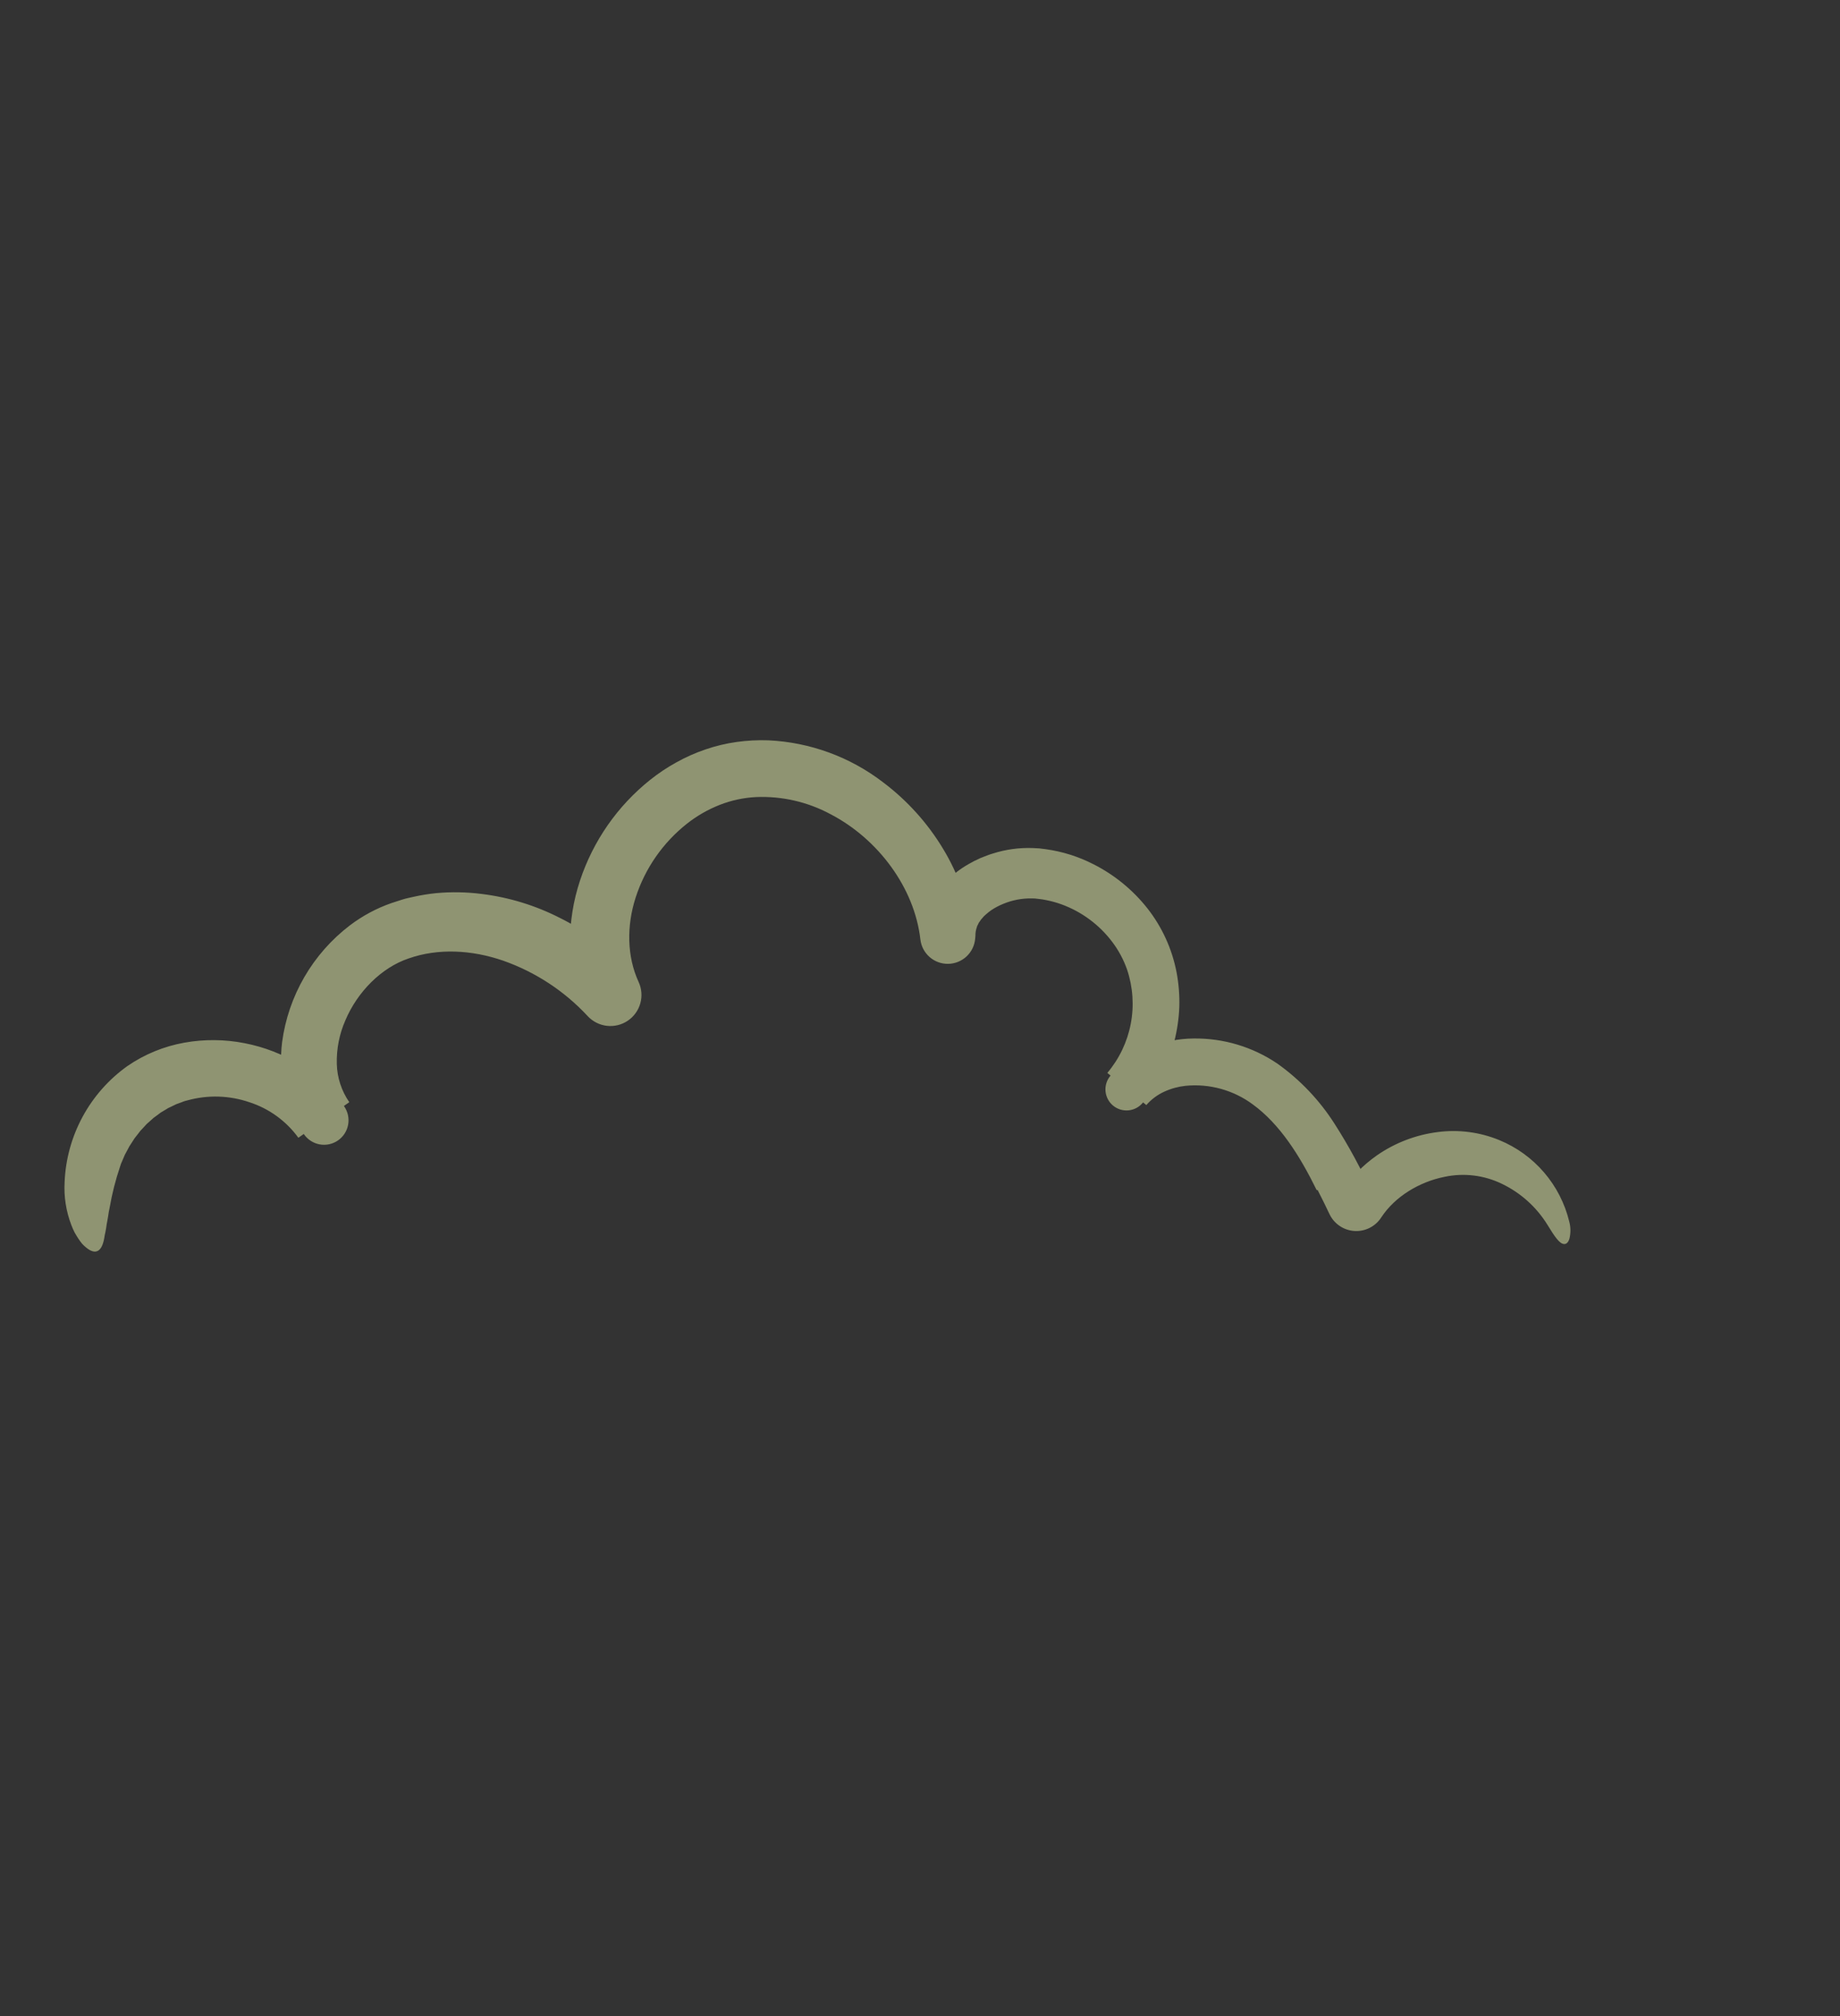 <?xml version="1.0" encoding="UTF-8"?> <svg xmlns="http://www.w3.org/2000/svg" width="556" height="609" viewBox="0 0 556 609" fill="none"><rect x="0" y="0" width="556" height="609" fill="#333333" stroke="none"/><path d="M397.869 359.479C392.725 349.001 386.728 339.542 378.558 333.582C372.721 329.263 365.49 327.262 358.263 327.966C356.049 328.203 353.888 328.793 351.861 329.714C349.766 330.664 347.899 332.052 346.385 333.783L334.608 324.071C338.202 319.822 340.639 314.718 341.684 309.252C342.729 303.786 342.347 298.143 340.575 292.867C339.524 289.864 338.011 287.042 336.09 284.505C332.185 279.326 326.865 275.386 320.772 273.161C319.283 272.621 317.754 272.196 316.2 271.89C315.435 271.723 314.66 271.602 313.881 271.526L312.724 271.391L311.684 271.367C308.789 271.324 305.916 271.871 303.239 272.974C301.936 273.495 300.69 274.149 299.522 274.926C298.991 275.299 298.482 275.703 297.998 276.135L297.304 276.758C297.12 276.984 296.933 277.205 296.739 277.42L296.444 277.74L296.227 278.078C296.081 278.301 295.926 278.519 295.764 278.73C295.667 278.958 295.563 279.178 295.447 279.393L295.271 279.713L295.179 280.043C294.875 280.884 294.729 281.774 294.748 282.669L294.672 283.538C294.491 285.592 293.554 287.506 292.043 288.909C290.531 290.312 288.552 291.103 286.49 291.13C284.428 291.156 282.429 290.416 280.882 289.053C279.334 287.69 278.348 285.8 278.115 283.751C276.328 268.055 265.261 253.377 251.023 245.956C244.094 242.216 236.284 240.42 228.418 240.756C224.655 240.948 220.949 241.748 217.443 243.126C213.875 244.532 210.534 246.456 207.528 248.836C200.297 254.56 194.923 262.297 192.084 271.072C189.287 279.724 189.447 288.949 192.974 296.605C193.907 298.629 194.088 300.92 193.485 303.066C192.882 305.211 191.536 307.073 189.686 308.316C187.836 309.559 185.604 310.103 183.389 309.85C181.175 309.597 179.123 308.565 177.6 306.937L177.534 306.862C170.518 299.318 161.775 293.591 152.056 290.173C142.511 286.875 132.34 286.381 123.48 289.497C115.216 292.273 107.993 299.608 104.355 308.202C102.537 312.345 101.656 316.837 101.774 321.36C101.881 325.498 103.193 329.515 105.549 332.918L90.159 343.656C86.487 338.6 81.303 334.842 75.357 332.924C69.323 330.86 62.807 330.663 56.659 332.36L55.782 332.591C55.493 332.675 55.224 332.805 54.943 332.906L53.258 333.523L51.661 334.298L50.853 334.673C50.592 334.813 50.35 334.986 50.095 335.137L48.562 336.053L47.114 337.137L46.378 337.67L45.7 338.288L44.319 339.515L43.053 340.89L42.406 341.572L41.832 342.325L40.658 343.824L39.621 345.437L39.092 346.243L38.643 347.098L37.724 348.805L36.962 350.593L36.57 351.487L36.267 352.41C34.9 356.444 33.852 360.58 33.133 364.778C33.041 365.23 32.951 365.67 32.864 366.098C32.783 366.528 32.747 366.942 32.676 367.357C32.558 368.18 32.37 368.994 32.243 369.764C32.145 370.526 32.023 371.268 31.882 371.991C31.803 372.36 31.727 372.717 31.653 373.061C31.595 373.409 31.538 373.745 31.484 374.068C30.783 377.934 28.962 379.277 25.96 376.766C25.548 376.418 25.158 376.046 24.791 375.652C24.393 375.166 24.022 374.659 23.681 374.132C23.304 373.562 22.92 372.93 22.529 372.236C22.153 371.488 21.818 370.719 21.525 369.934C19.96 365.832 19.278 361.446 19.524 357.063C19.805 350.161 21.659 343.415 24.946 337.339C28.233 331.263 32.864 326.019 38.488 322.007C43.666 318.442 49.549 316.03 55.739 314.932C61.739 313.864 67.885 313.917 73.866 315.086C79.805 316.226 85.488 318.43 90.642 321.594C95.902 324.806 100.439 329.075 103.967 334.129L104.006 334.186C105.12 335.799 105.548 337.788 105.195 339.717C104.843 341.645 103.738 343.355 102.125 344.469C101.327 345.021 100.427 345.41 99.478 345.614C98.529 345.818 97.549 345.833 96.594 345.658C94.666 345.306 92.956 344.201 91.842 342.588C89.009 338.529 86.998 333.953 85.921 329.121C84.887 324.414 84.659 319.565 85.247 314.781C86.173 307.848 88.456 301.166 91.966 295.116C95.477 289.066 100.145 283.768 105.705 279.524C109.517 276.631 113.759 274.354 118.277 272.779L121.597 271.703C122.704 271.338 123.851 271.154 124.98 270.877C127.243 270.371 129.534 270.001 131.841 269.769C136.417 269.353 141.025 269.438 145.582 270.021C153.823 271.038 161.822 273.492 169.216 277.271C176.475 280.877 183.041 285.737 188.611 291.627L191.074 294.315L176.161 304.222C174.909 301.136 173.94 297.942 173.264 294.681C172.639 291.456 172.3 288.182 172.251 284.898C172.216 278.478 173.231 272.096 175.254 266.003C179.219 254.01 186.589 243.429 196.466 235.553C198.948 233.572 201.595 231.807 204.378 230.277C207.182 228.708 210.125 227.4 213.168 226.37C216.235 225.316 219.395 224.56 222.607 224.113C225.779 223.668 228.985 223.501 232.186 223.615C244.784 224.202 256.898 228.64 266.893 236.331C274.127 241.782 280.252 248.567 284.936 256.32C289.724 264.167 292.729 272.971 293.737 282.109L279.044 283.065C279.012 279.856 279.631 276.674 280.864 273.711C282.095 270.911 283.82 268.356 285.959 266.17C287.939 264.148 290.192 262.414 292.653 261.016C293.829 260.333 295.043 259.717 296.288 259.17C297.538 258.682 298.779 258.152 300.063 257.792C303.914 256.568 307.946 256.012 311.984 256.146L314.04 256.254L315.96 256.497C321.022 257.189 325.928 258.736 330.471 261.072C336.794 264.279 342.344 268.824 346.734 274.391C351.15 280.016 354.162 286.613 355.518 293.635C356.176 297.095 356.457 300.617 356.356 304.139C356.219 307.635 355.716 311.107 354.856 314.498C353.135 321.338 349.874 327.695 345.323 333.083L345.303 333.106C344.225 334.406 342.676 335.225 340.994 335.383C339.313 335.54 337.638 335.023 336.338 333.946C335.038 332.868 334.219 331.319 334.061 329.637C333.904 327.956 334.421 326.281 335.498 324.981C338.622 321.213 342.622 318.267 347.148 316.403C351.451 314.642 356.049 313.717 360.698 313.676C369.695 313.564 378.512 316.205 385.966 321.245C392.862 326.146 398.746 332.336 403.292 339.472C407.591 346.188 411.391 353.21 414.661 360.483L405.346 359.906C408.218 355.642 411.848 351.941 416.055 348.987C421.511 345.201 427.8 342.786 434.387 341.946C440.715 341.108 447.152 341.944 453.056 344.37C458.267 346.512 462.898 349.856 466.57 354.13C470.241 358.404 472.85 363.486 474.181 368.961C474.639 370.647 474.661 372.421 474.246 374.118C473.902 375.253 473.344 375.774 472.673 375.761C471.257 375.73 469.827 373.593 467.549 369.872C464.243 364.554 459.49 360.289 453.847 357.575C448.451 354.956 442.335 354.214 436.469 355.468C428.933 356.971 421.538 361.387 417.4 367.691L417.338 367.785C416.465 369.116 415.254 370.19 413.828 370.898C412.403 371.606 410.815 371.922 409.227 371.813C407.639 371.705 406.109 371.176 404.793 370.281C403.477 369.386 402.423 368.157 401.738 366.72C400.56 364.245 399.378 361.811 398.156 359.455L397.869 359.479Z" fill="#EDF7B2" fill-opacity="0.5"></path></svg> 